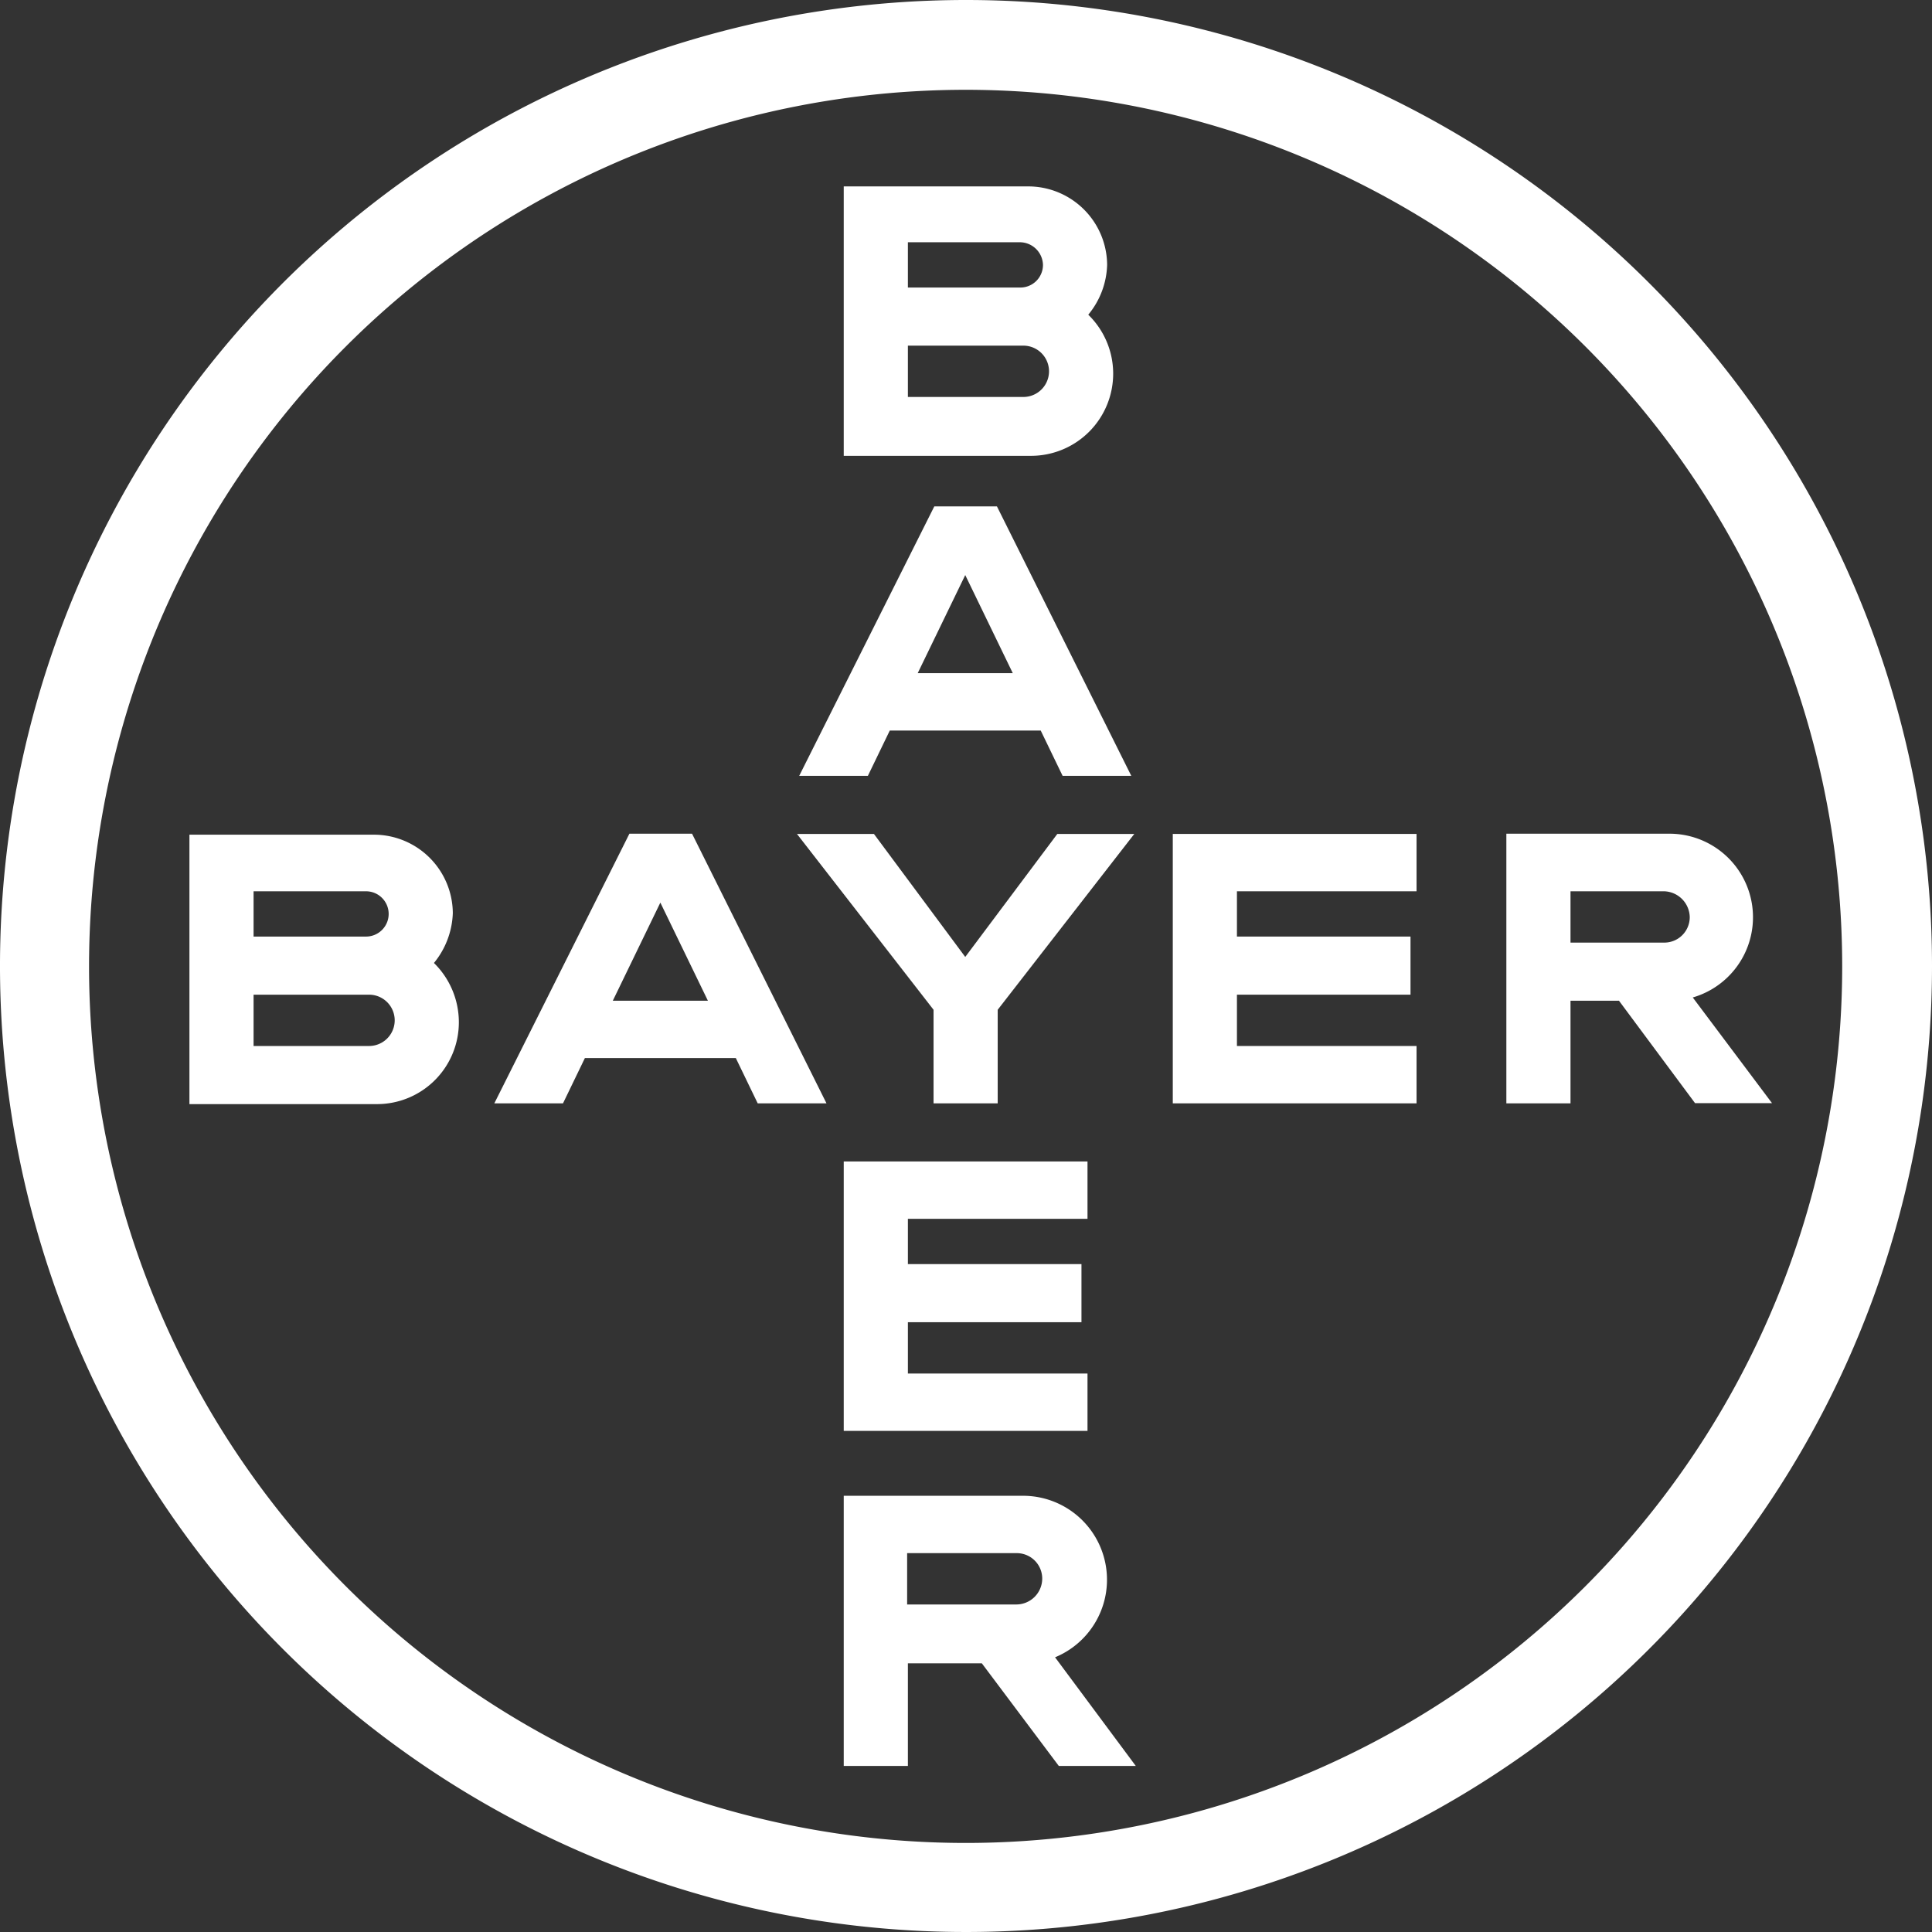<svg viewBox="0 0 256 256" xmlns="http://www.w3.org/2000/svg"><rect x="0" y="0" width="256" height="256" fill="#333333" stroke="none"/><g fill="#fff"><path d="m528.2 210.23a10.89 10.89 0 0 1 -7.5 18.7h-24.9v-35.7h24.5a10.46 10.46 0 0 1 10.4 10.4 10.81 10.81 0 0 1 -2.5 6.6zm-23.9 10.9h15.3a3.4 3.4 0 0 0 0-6.8h-15.3zm0-14.5h14.9a3 3 0 0 0 3-3 3.08 3.08 0 0 0 -3-3h-14.9z" transform="translate(-384 -168.53)"/><path d="m511.9 244.73-6.3 13h12.6zm22 26.6h-9.1l-2.9-6h-20l-2.9 6h-9.1l17.9-35.7h8.3z" transform="translate(-384 -168.53)"/><path d="m140.1 110.5h10.2l-18.1 23.3v12.4h-8.5v-12.4l-18.1-23.3h10.2l12.1 16.3z"/><path d="m187.7 110.5v7.6h-23.8v6h23v7.7h-23v6.8h23.8v7.6h-32.3v-35.7z"/><g transform="translate(-384 -168.53)"><path d="m604.5 286.63h-12.4v6.8h12.4a3.37 3.37 0 0 0 3.4-3.4 3.5 3.5 0 0 0 -3.4-3.4zm-6 14.5h-6.4v13.6h-8.5v-35.73h21.7a11.07 11.07 0 0 1 3 21.7l10.5 14h-10.2l-10.1-13.6z"/><path d="m471.5 288.13-6.3 13h12.6zm22 26.6h-9.1l-2.9-6h-20l-2.9 6h-9.1l17.9-35.73h8.3l17.8 35.7z"/><path d="m441.5 296.13a11 11 0 0 1 3.3 7.8 10.84 10.84 0 0 1 -10.8 10.9h-24.9v-35.7h24.5a10.46 10.46 0 0 1 10.4 10.4 11 11 0 0 1 -2.5 6.6zm-23.9 11h15.3a3.4 3.4 0 0 0 0-6.8h-15.3zm0-14.5h14.9a3 3 0 0 0 3-3 3 3 0 0 0 -3-3h-14.9z"/></g><path d="m144.1 153.9v7.6h-23.8v6h23v7.7h-23v6.8h23.8v7.6h-32.3v-35.7z"/><g transform="translate(-384 -168.53)"><path d="m495.8 402.43v-35.7h23.9a11.12 11.12 0 0 1 4.1 21.4l10.7 14.4h-10.2l-10.2-13.6h-9.8v13.6h-8.5zm26.3-24.7a3.37 3.37 0 0 0 -3.4-3.4h-14.5v6.8h14.5a3.44 3.44 0 0 0 3.4-3.4z"/><path d="m512 168.53a128 128 0 1 0 128 128 128 128 0 0 0 -128-128zm0 244.2a116.15 116.15 0 1 1 116.1-116.2 116.15 116.15 0 0 1 -116.1 116.2z"/></g></g></svg>